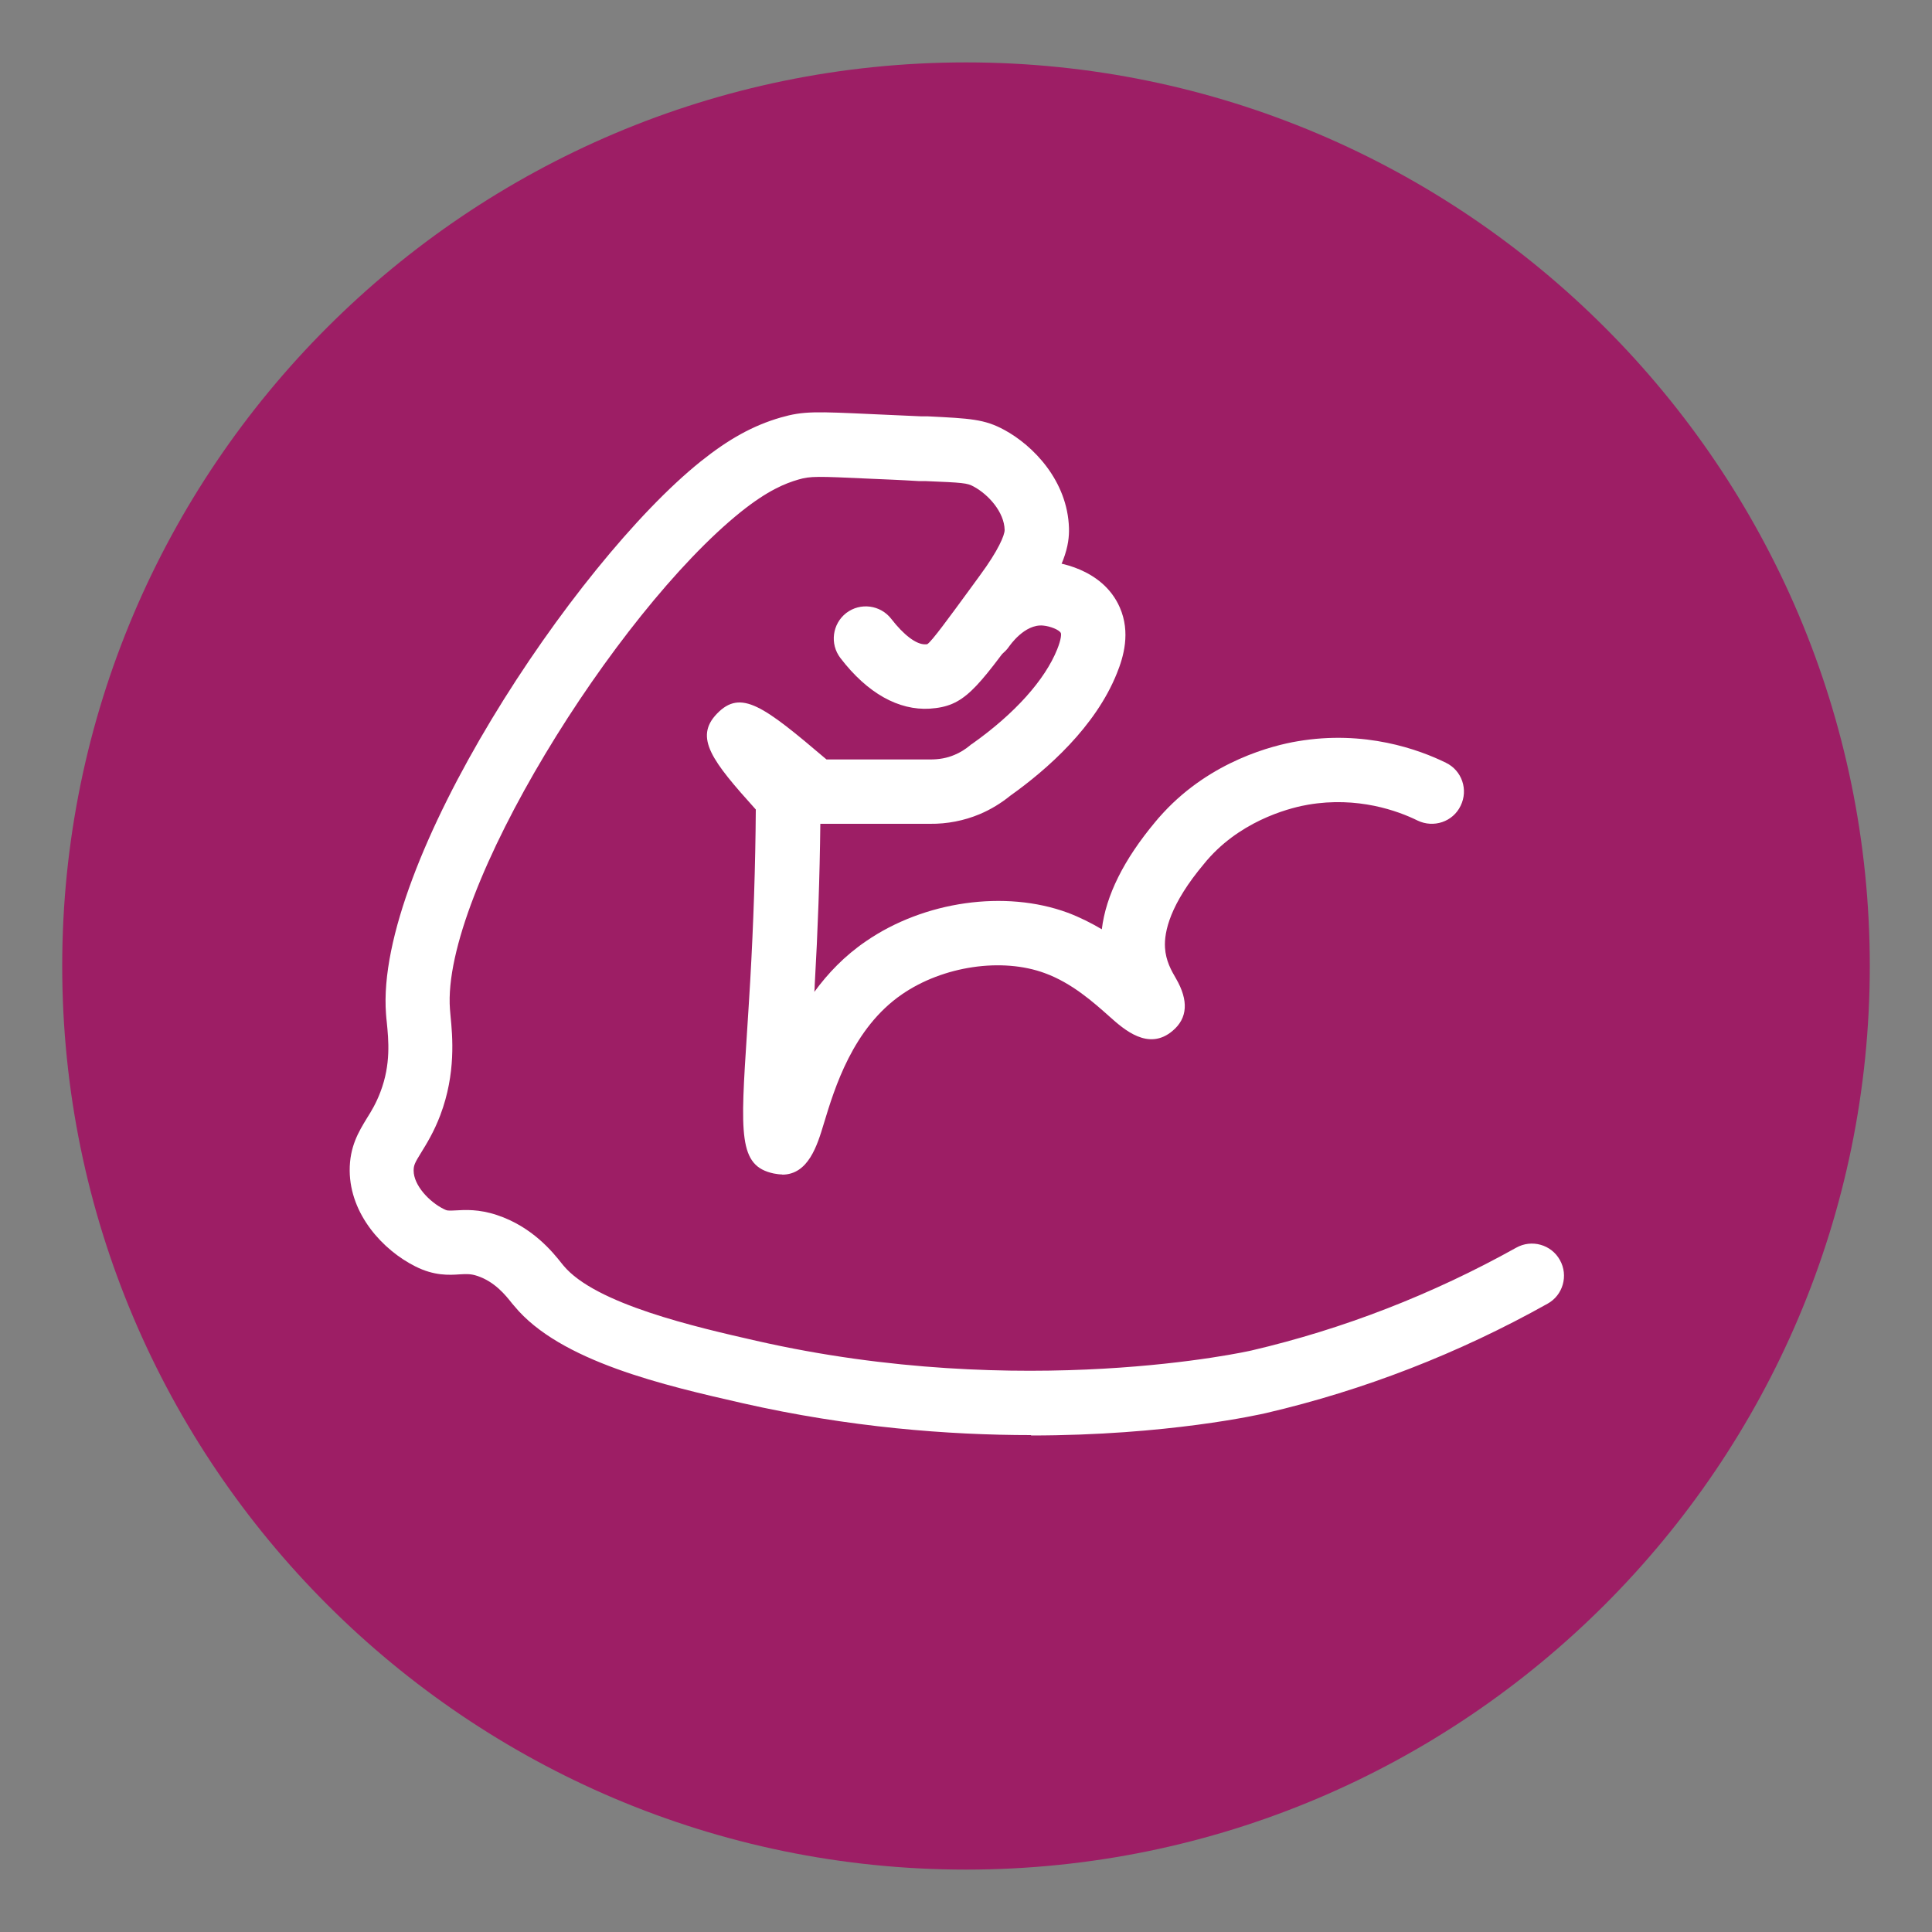 <svg id="Ebene_1" xmlns="http://www.w3.org/2000/svg" viewBox="0 0 100 100"><rect x="0" y="0" width="100" height="100" fill="#808080" stroke="none"/><defs><style>.cls-1{fill:#fff;}.cls-2{fill:#9d1e65;}</style></defs><circle class="cls-2" cx="50" cy="50" r="45.38"></circle><path class="cls-2" d="M50,96.77c-25.79,0-46.78-20.98-46.78-46.77S24.21,3.23,50,3.23s46.78,20.98,46.78,46.77-20.98,46.77-46.78,46.77ZM50,6.03C25.75,6.03,6.02,25.75,6.02,50s19.73,43.97,43.98,43.97,43.98-19.73,43.98-43.97S74.25,6.03,50,6.03Z"></path><path class="cls-1" d="M53.38,74.28c-4.29,0-9.43-.4-14.94-1.65-3.99-.91-9.45-2.15-11.82-5.03l-.12-.14c-.33-.42-.89-1.12-1.8-1.42-.33-.11-.54-.1-.9-.08-.56.04-1.33.08-2.3-.41-1.68-.84-3.38-2.69-3.4-4.95-.01-1.25.47-2.03.89-2.72.24-.38.48-.78.7-1.36.55-1.44.42-2.69.33-3.61-.02-.16-.03-.3-.04-.43-.59-7.79,9.73-23.33,16.28-28.59,1.46-1.17,2.73-1.87,4.15-2.28,1.18-.34,1.8-.31,4.83-.17.67.03,1.48.07,2.45.11h.34c2.18.11,2.92.14,3.95.7,1.5.81,3.28,2.64,3.35,5.09.02.85-.18,2.04-1.91,4.4l-.43.59c-2.5,3.42-3.09,4.23-4.86,4.35-1.61.1-3.23-.79-4.63-2.62-.56-.73-.42-1.77.3-2.33.73-.56,1.77-.42,2.33.3.64.83,1.3,1.34,1.77,1.32.04,0,.07,0,.1-.01.24-.16,1.1-1.34,2.3-2.98l.43-.59c.95-1.29,1.27-2.07,1.27-2.34-.02-.92-.83-1.83-1.61-2.25-.33-.18-.54-.2-2.51-.28h-.34c-.97-.06-1.78-.09-2.46-.12-2.8-.13-3.13-.14-3.75.04-.69.2-1.59.56-2.99,1.68-6.47,5.2-15.51,19.65-15.05,25.74l.03.35c.1,1.03.29,2.96-.53,5.13-.33.87-.71,1.48-.98,1.92-.34.55-.4.67-.4.95,0,.76.81,1.62,1.56,1.99.17.09.23.09.62.07.48-.03,1.2-.07,2.13.24,1.84.61,2.9,1.93,3.35,2.5l.09.11c1.65,2,6.87,3.19,9.99,3.9,13.85,3.15,25.51.53,25.63.5,4.75-1.11,9.36-2.9,13.7-5.32.8-.45,1.82-.16,2.26.64.45.8.16,1.82-.64,2.26-4.61,2.58-9.51,4.48-14.57,5.66-.31.07-5.09,1.16-12.18,1.16Z"></path><path class="cls-1" d="M40.5,60.79c-.14,0-.29-.02-.45-.05-1.84-.39-1.73-2.01-1.38-7.38.05-.81.11-1.67.16-2.57.17-2.98.27-5.96.29-8.89-2.25-2.5-3.21-3.72-2.01-4.96,1.24-1.29,2.41-.4,5.67,2.37h5.36c.47,0,.87-.07,1.27-.24.29-.12.56-.29.8-.49.03-.03.07-.06.11-.08,2.2-1.56,3.76-3.3,4.4-4.89.22-.55.21-.79.19-.84-.07-.17-.56-.36-.91-.39-.97-.1-1.75,1.06-1.76,1.07-.51.76-1.55.96-2.3.46-.76-.51-.97-1.52-.47-2.29.19-.29,1.93-2.8,4.83-2.55.28.02,2.75.29,3.66,2.37.57,1.3.19,2.57-.15,3.41-1.11,2.77-3.6,4.97-5.51,6.33-.48.39-1.02.72-1.59.96-.81.34-1.69.51-2.57.5h-5.68c-.03,2.75-.13,5.55-.29,8.34,0,.12-.01.24-.02.36.7-.96,1.57-1.87,2.67-2.62,3.02-2.08,7.21-2.67,10.44-1.48.64.24,1.23.54,1.77.86.21-1.75,1.14-3.61,2.76-5.55.09-.11.24-.29.43-.49,2.48-2.68,5.67-3.48,6.93-3.69,3.49-.6,6.31.43,7.69,1.11.83.4,1.17,1.4.76,2.23-.4.83-1.4,1.16-2.23.76-1.01-.5-3.1-1.26-5.66-.82-.72.12-3.21.68-5.06,2.68-.14.15-.25.28-.32.37-1.77,2.1-2.08,3.53-2.03,4.35.04.68.33,1.19.57,1.6.66,1.14.6,2.05-.17,2.7-1.25,1.07-2.52-.06-3.28-.74-.82-.73-1.94-1.73-3.34-2.24-2.22-.82-5.27-.37-7.4,1.1-2.54,1.75-3.48,4.84-4.04,6.69-.34,1.13-.8,2.64-2.16,2.64Z"></path></svg>